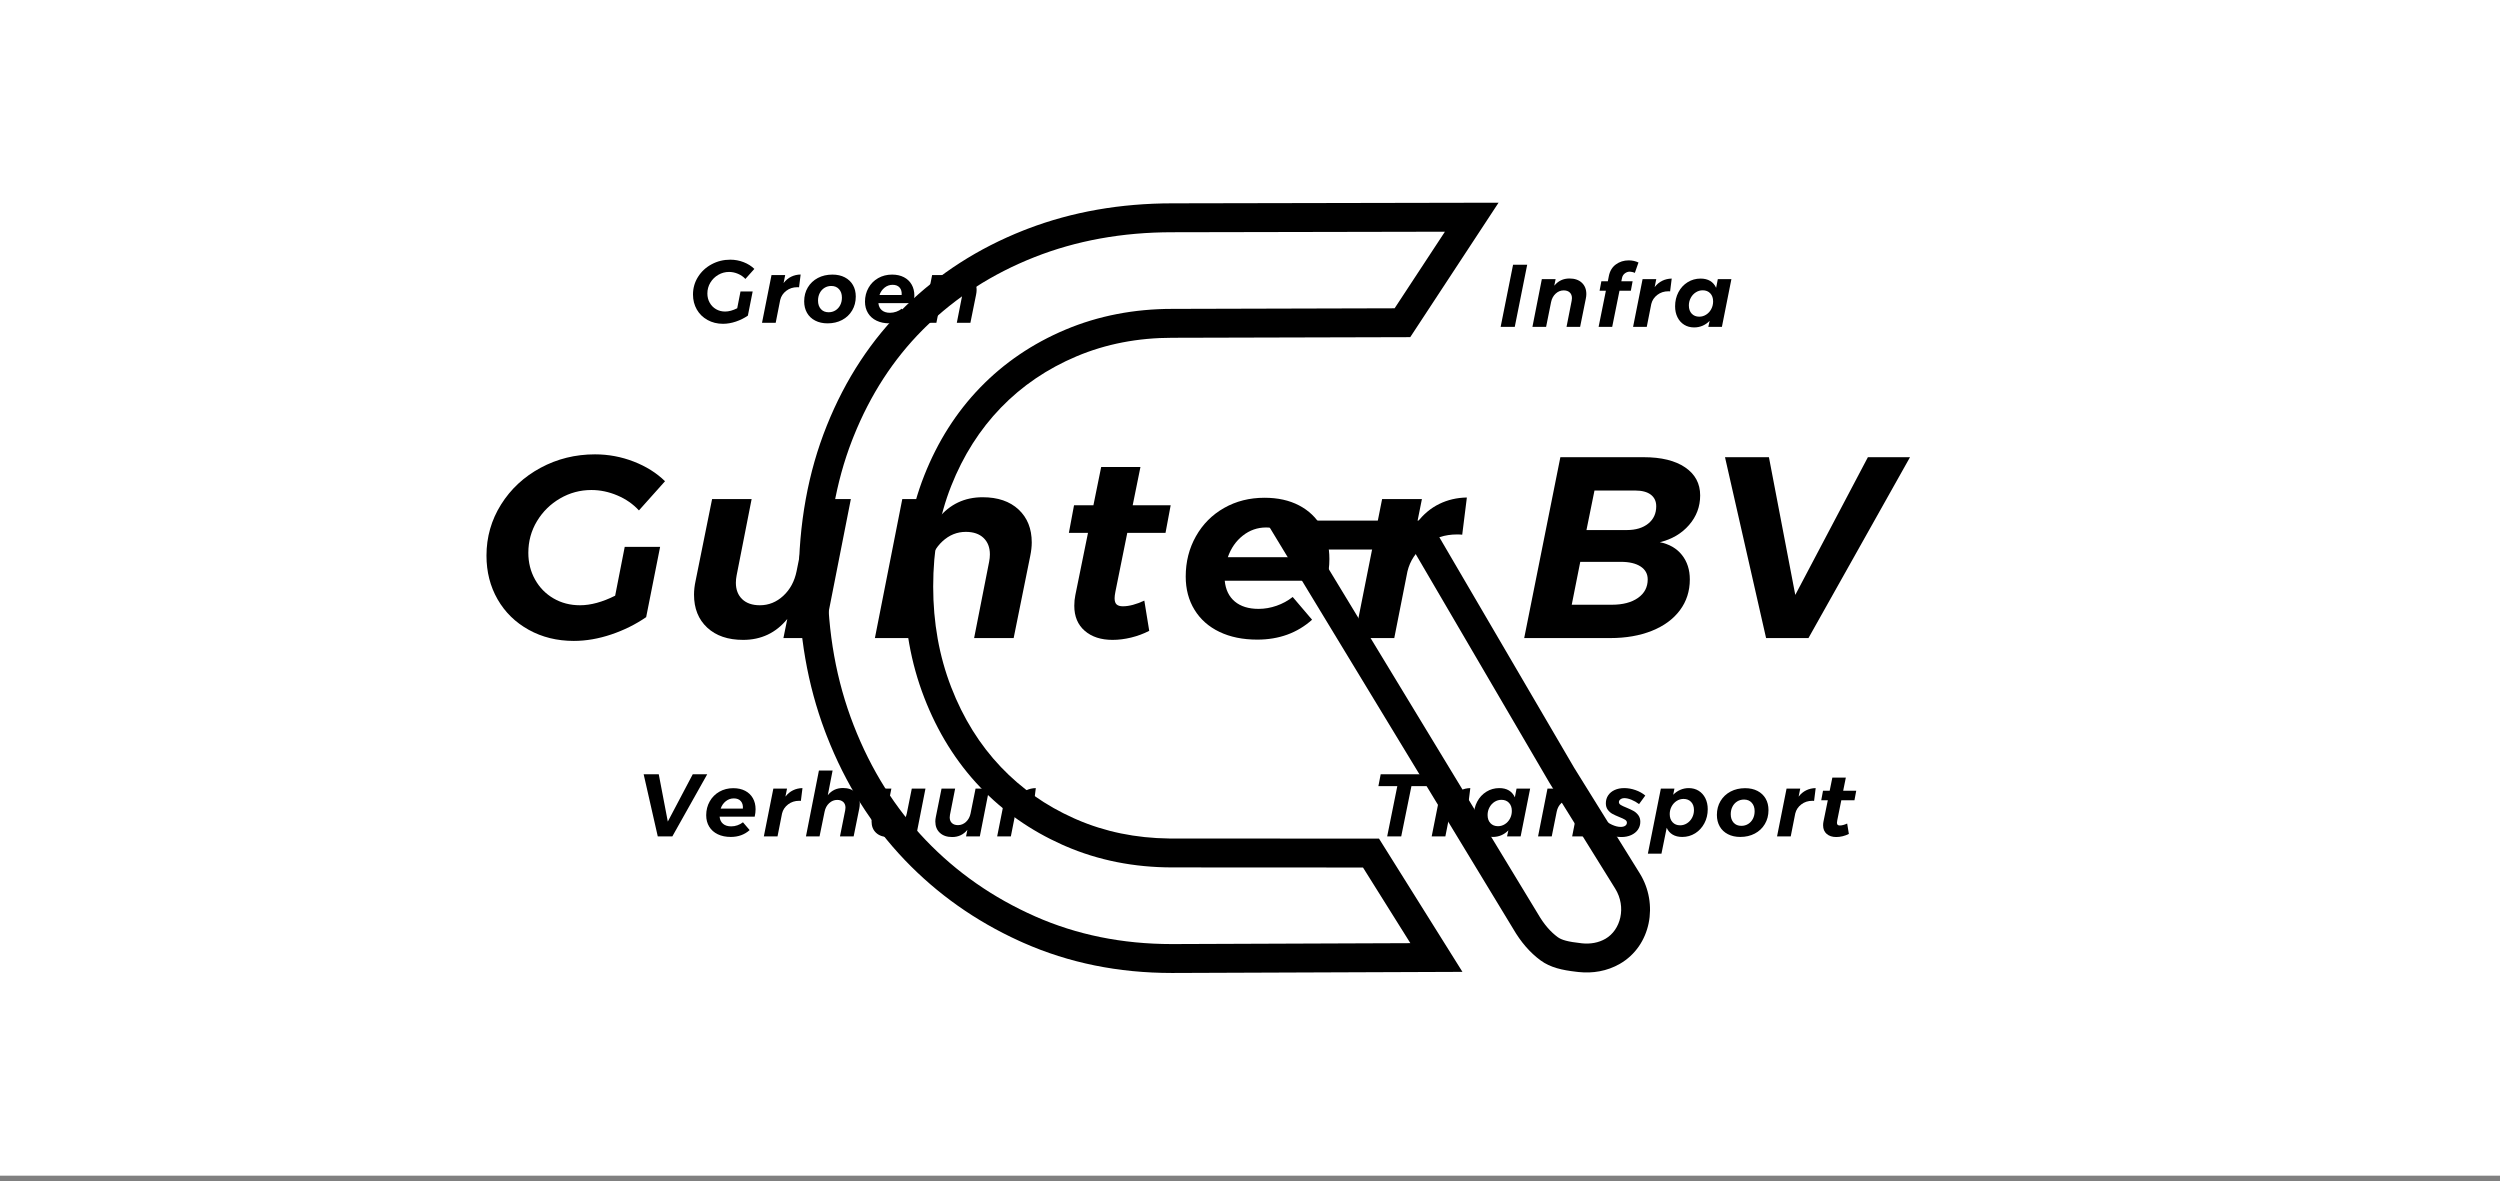 <svg width="400" height="189" viewBox="0 0 400 189" fill="none" xmlns="http://www.w3.org/2000/svg">
<rect x="0" y="0" width="400" height="189" fill="#808080" stroke="none"/>
<rect width="400" height="188.108" fill="white"/>
<path d="M144.685 93.851C144.685 100.131 145.732 106.065 147.876 111.611C149.997 117.096 152.961 121.886 156.8 125.918L156.8 125.919C160.512 129.817 164.902 132.89 169.932 135.141L170.421 135.357C175.732 137.662 181.476 138.787 187.587 138.787L218.08 138.803L225.659 150.905L187.504 151.051C179.534 151.05 172.255 149.555 165.618 146.62L165.618 146.619C158.879 143.639 153.065 139.579 148.136 134.437L148.136 134.437C143.228 129.314 139.375 123.207 136.59 116.055L136.589 116.054C133.824 108.958 132.421 101.228 132.421 92.834C132.421 84.585 133.743 77.146 136.324 70.472L136.578 69.828L136.58 69.824C139.258 63.143 142.94 57.491 147.602 52.803L148.056 52.352L148.057 52.351C152.957 47.551 158.753 43.817 165.491 41.153H165.49C172.184 38.507 179.532 37.158 187.589 37.158H187.598L231.187 37.074L223.139 49.327L187.576 49.421V49.421C181.486 49.423 175.761 50.515 170.463 52.748H170.463C165.225 54.957 160.666 58.043 156.827 62.006L156.824 62.008C152.987 65.977 150.016 70.68 147.889 76.058C145.727 81.52 144.685 87.471 144.685 93.851ZM149.31 93.851C149.31 87.979 150.268 82.615 152.189 77.76C154.11 72.904 156.762 68.726 160.149 65.223C163.537 61.726 167.571 58.986 172.259 57.009C176.944 55.034 182.056 54.045 187.589 54.045L225.639 53.945L239.769 32.432L187.589 32.533C179.274 32.533 171.57 33.885 164.475 36.587L163.79 36.852C156.506 39.733 150.181 43.796 144.821 49.048C139.455 54.301 135.274 60.651 132.287 68.104C129.292 75.556 127.797 83.803 127.797 92.834C127.797 101.475 129.197 109.538 132.004 117.012L132.28 117.733C135.271 125.413 139.442 132.046 144.797 137.636C149.987 143.05 156.077 147.354 163.068 150.544L163.747 150.848C171.019 154.066 178.944 155.676 187.511 155.676L233.992 155.498L220.642 134.179L187.589 134.162L187.071 134.16C181.737 134.098 176.797 133.083 172.259 131.113L171.822 130.921C167.32 128.906 163.431 126.176 160.149 122.729C156.762 119.172 154.11 114.911 152.189 109.943C150.268 104.972 149.31 99.608 149.31 93.851Z" fill="black"/>
<path d="M252.595 155.526C254.785 155.763 257.12 155.407 259.197 154.203C264.176 151.325 265.392 144.616 262.355 139.73L251.863 122.839L228.74 83.299H202.484L242.09 148.58C243.333 150.727 244.801 152.422 246.494 153.664C248.083 154.827 249.983 155.222 252.157 155.477L252.595 155.526ZM256.878 150.202C255.777 150.84 254.458 151.076 253.093 150.929C250.772 150.677 249.841 150.382 249.229 149.936C248.137 149.135 247.072 147.956 246.093 146.264L246.069 146.222L246.044 146.181L210.699 87.924H226.086L247.902 125.227L247.934 125.28L258.427 142.17L258.428 142.171C260.284 145.158 259.287 148.809 256.882 150.2L256.878 150.202Z" fill="black"/>
<path d="M99.956 87.497H105.619L103.386 98.742C101.704 99.9 99.845 100.824 97.805 101.513C95.764 102.201 93.767 102.546 91.81 102.546C89.136 102.546 86.731 101.954 84.595 100.768C82.459 99.584 80.799 97.957 79.613 95.89C78.429 93.823 77.836 91.494 77.836 88.903C77.836 85.926 78.615 83.197 80.172 80.717C81.729 78.236 83.837 76.28 86.497 74.846C89.157 73.413 92.059 72.696 95.201 72.696C97.35 72.696 99.417 73.083 101.402 73.854C103.386 74.626 105.053 75.673 106.404 76.996L102.229 81.668C101.291 80.649 100.141 79.849 98.776 79.27C97.412 78.691 96.026 78.402 94.622 78.402C92.829 78.402 91.163 78.85 89.62 79.745C88.075 80.641 86.842 81.854 85.918 83.384C84.995 84.913 84.533 86.602 84.533 88.448C84.533 90.019 84.892 91.445 85.608 92.727C86.324 94.009 87.31 95.015 88.565 95.745C89.818 96.475 91.231 96.841 92.802 96.841C94.511 96.841 96.385 96.331 98.425 95.311L99.956 87.497Z" fill="black"/>
<path d="M113.151 100.417C111.745 99.108 111.043 97.351 111.043 95.146C111.043 94.456 111.125 93.726 111.291 92.954L113.936 79.848H120.261L117.863 92.045C117.78 92.458 117.74 92.858 117.74 93.243C117.74 94.346 118.077 95.222 118.752 95.869C119.428 96.517 120.372 96.841 121.584 96.841C122.99 96.841 124.237 96.338 125.326 95.331C126.415 94.326 127.125 93.01 127.456 91.383L129.77 79.848H136.138L131.755 102.091H125.346L125.968 99.032C124.148 101.264 121.792 102.381 118.897 102.381C116.471 102.381 114.557 101.726 113.151 100.417Z" fill="black"/>
<path d="M162.971 81.522C164.376 82.832 165.08 84.589 165.08 86.794C165.08 87.455 164.997 88.186 164.832 88.985L162.185 102.091H155.859L158.258 89.895C158.341 89.482 158.382 89.082 158.382 88.696C158.382 87.594 158.044 86.719 157.369 86.07C156.693 85.424 155.749 85.099 154.536 85.099C153.131 85.099 151.884 85.602 150.795 86.608C149.706 87.614 148.997 88.93 148.666 90.556L146.351 102.091H139.984L144.366 79.848H150.775L150.155 82.908C151.974 80.675 154.331 79.559 157.225 79.559C159.65 79.559 161.566 80.214 162.971 81.522Z" fill="black"/>
<path d="M178.461 94.691C178.378 95.104 178.337 95.449 178.337 95.724C178.337 96.193 178.447 96.524 178.667 96.717C178.888 96.91 179.218 97.006 179.66 97.006C180.652 97.006 181.795 96.703 183.091 96.096L183.877 100.933C182.967 101.402 182.002 101.76 180.983 102.009C179.962 102.256 178.971 102.381 178.006 102.381C176.16 102.381 174.677 101.899 173.562 100.933C172.446 99.969 171.887 98.632 171.887 96.923C171.887 96.317 171.942 95.752 172.053 95.228L174.078 85.264H171.02L171.845 80.84H174.947L176.188 74.722H182.471L181.231 80.84H187.308L186.482 85.264H180.363L178.461 94.691Z" fill="black"/>
<path d="M205.839 85.678C205.095 84.824 204.006 84.396 202.572 84.396C201.194 84.396 199.954 84.83 198.852 85.698C197.749 86.567 196.95 87.718 196.454 89.151H206.79C206.899 87.69 206.583 86.532 205.839 85.678ZM207.844 80.861C209.401 81.675 210.6 82.819 211.441 84.293C212.282 85.767 212.702 87.483 212.702 89.44C212.702 90.57 212.563 91.728 212.288 92.913H195.958C196.095 94.346 196.633 95.455 197.569 96.241C198.507 97.027 199.774 97.42 201.373 97.42C202.338 97.42 203.296 97.254 204.247 96.923C205.198 96.592 206.06 96.124 206.831 95.517L209.932 99.156C207.56 101.278 204.64 102.339 201.168 102.339C198.852 102.339 196.833 101.926 195.11 101.099C193.387 100.272 192.057 99.094 191.121 97.564C190.183 96.034 189.715 94.264 189.715 92.251C189.715 89.881 190.259 87.731 191.349 85.802C192.436 83.873 193.938 82.364 195.855 81.275C197.769 80.186 199.927 79.642 202.325 79.642C204.446 79.642 206.287 80.049 207.844 80.861Z" fill="black"/>
<path d="M230.276 80.634C231.626 79.972 233.1 79.628 234.699 79.6L233.955 85.554C233.762 85.526 233.486 85.512 233.128 85.512C231.171 85.512 229.463 86.07 228.002 87.187C226.54 88.303 225.604 89.716 225.191 91.425L223.083 102.091H216.715L221.138 79.848H227.506L226.762 83.569C227.754 82.274 228.925 81.296 230.276 80.634Z" fill="black"/>
<path d="M263.716 83.776C264.57 83.088 264.997 82.163 264.997 81.006C264.997 80.207 264.708 79.586 264.129 79.145C263.55 78.705 262.709 78.484 261.608 78.484H255.117L253.834 84.809H260.285C261.717 84.809 262.861 84.465 263.716 83.776ZM262.082 95.662C263.116 94.932 263.633 93.946 263.633 92.706C263.633 91.824 263.254 91.135 262.496 90.638C261.737 90.143 260.683 89.895 259.333 89.895H252.842L251.478 96.758H257.886C259.65 96.758 261.049 96.392 262.082 95.662ZM269.111 88.799C269.951 89.861 270.372 91.163 270.372 92.706C270.372 94.581 269.841 96.228 268.781 97.647C267.719 99.066 266.224 100.162 264.295 100.933C262.365 101.705 260.146 102.091 257.638 102.091H243.871L249.659 73.151H262.972C265.81 73.151 268.029 73.695 269.628 74.784C271.226 75.873 272.026 77.368 272.026 79.269C272.026 81.061 271.433 82.639 270.248 84.004C269.063 85.368 267.505 86.284 265.576 86.753C267.091 87.056 268.27 87.739 269.111 88.799Z" fill="black"/>
<path d="M298.862 73.151H305.601L289.354 102.091H282.574L276 73.151H283.028L287.245 95.187L298.862 73.151Z" fill="black"/>
<path d="M110.842 123.879H113.158L107.574 133.825H105.243L102.984 123.879H105.4L106.849 131.452L110.842 123.879Z" fill="black"/>
<path d="M118.533 128.184C118.278 127.89 117.904 127.744 117.411 127.744C116.937 127.744 116.511 127.893 116.132 128.191C115.753 128.49 115.479 128.885 115.308 129.378H118.86C118.898 128.876 118.79 128.478 118.533 128.184ZM119.223 126.529C119.758 126.808 120.17 127.201 120.458 127.708C120.748 128.215 120.892 128.805 120.892 129.477C120.892 129.866 120.845 130.264 120.75 130.671H115.137C115.185 131.163 115.37 131.545 115.692 131.814C116.013 132.085 116.449 132.219 116.999 132.219C117.33 132.219 117.66 132.163 117.986 132.049C118.313 131.935 118.609 131.774 118.875 131.566L119.941 132.816C119.126 133.546 118.122 133.91 116.928 133.91C116.132 133.91 115.438 133.768 114.846 133.484C114.254 133.2 113.797 132.795 113.475 132.27C113.153 131.743 112.992 131.135 112.992 130.443C112.992 129.629 113.179 128.89 113.553 128.227C113.927 127.564 114.443 127.045 115.102 126.671C115.761 126.297 116.501 126.109 117.326 126.109C118.055 126.109 118.687 126.249 119.223 126.529Z" fill="black"/>
<path d="M126.876 126.451C127.339 126.224 127.846 126.105 128.396 126.096L128.14 128.142C128.074 128.133 127.978 128.128 127.856 128.128C127.184 128.128 126.595 128.319 126.094 128.704C125.592 129.087 125.27 129.572 125.127 130.159L124.403 133.825H122.215L123.735 126.181H125.923L125.668 127.459C126.009 127.014 126.411 126.678 126.876 126.451Z" fill="black"/>
<path d="M136.84 126.757C137.322 127.207 137.564 127.81 137.564 128.568C137.564 128.853 137.54 129.103 137.493 129.321L136.584 133.825H134.396L135.234 129.634C135.262 129.492 135.277 129.355 135.277 129.221C135.277 128.843 135.158 128.542 134.921 128.319C134.684 128.097 134.362 127.985 133.955 127.985C133.472 127.985 133.043 128.158 132.669 128.504C132.295 128.85 132.051 129.302 131.937 129.861L131.127 133.825H128.953L131.028 123.282H133.216L132.449 127.233C133.055 126.465 133.865 126.082 134.878 126.082C135.703 126.082 136.356 126.306 136.84 126.757Z" fill="black"/>
<path d="M140.174 133.25C139.69 132.8 139.449 132.196 139.449 131.438C139.449 131.201 139.477 130.95 139.535 130.685L140.443 126.18H142.618L141.793 130.372C141.765 130.515 141.751 130.652 141.751 130.784C141.751 131.163 141.867 131.464 142.098 131.686C142.331 131.909 142.655 132.021 143.072 132.021C143.555 132.021 143.984 131.848 144.358 131.502C144.732 131.156 144.976 130.704 145.09 130.145L145.886 126.18H148.074L146.568 133.825H144.365L144.578 132.774C143.954 133.541 143.143 133.925 142.149 133.925C141.315 133.925 140.656 133.7 140.174 133.25Z" fill="black"/>
<path d="M150.377 133.25C149.893 132.8 149.652 132.196 149.652 131.438C149.652 131.201 149.68 130.95 149.738 130.685L150.646 126.18H152.821L151.996 130.372C151.968 130.515 151.954 130.652 151.954 130.784C151.954 131.163 152.07 131.464 152.302 131.686C152.534 131.909 152.858 132.021 153.275 132.021C153.759 132.021 154.187 131.848 154.561 131.502C154.935 131.156 155.179 130.704 155.293 130.145L156.089 126.18H158.277L156.771 133.825H154.568L154.781 132.774C154.157 133.541 153.346 133.925 152.352 133.925C151.518 133.925 150.859 133.7 150.377 133.25Z" fill="black"/>
<path d="M164.208 126.451C164.672 126.224 165.179 126.105 165.729 126.096L165.473 128.142C165.407 128.133 165.311 128.128 165.189 128.128C164.516 128.128 163.928 128.319 163.427 128.704C162.924 129.087 162.603 129.572 162.46 130.159L161.736 133.825H159.547L161.067 126.181H163.256L163 127.459C163.341 127.014 163.744 126.678 164.208 126.451Z" fill="black"/>
<path d="M229.239 123.879L228.87 125.783H225.829L224.195 133.825H221.949L223.569 125.783H220.543L220.912 123.879H229.239Z" fill="black"/>
<path d="M233.731 126.451C234.195 126.224 234.702 126.105 235.251 126.096L234.995 128.142C234.93 128.133 234.834 128.128 234.711 128.128C234.039 128.128 233.451 128.319 232.949 128.704C232.447 129.087 232.125 129.572 231.983 130.159L231.258 133.825H229.07L230.591 126.181H232.779L232.523 127.459C232.864 127.014 233.267 126.678 233.731 126.451Z" fill="black"/>
<path d="M240.786 131.864C241.127 131.647 241.397 131.35 241.596 130.977C241.795 130.602 241.894 130.192 241.894 129.747C241.894 129.207 241.743 128.776 241.439 128.454C241.136 128.133 240.734 127.971 240.232 127.971C239.834 127.971 239.464 128.08 239.124 128.297C238.782 128.516 238.513 128.812 238.313 129.186C238.115 129.56 238.015 129.965 238.015 130.401C238.015 130.95 238.167 131.386 238.47 131.708C238.772 132.03 239.176 132.191 239.677 132.191C240.075 132.191 240.445 132.082 240.786 131.864ZM237.269 133.484C236.81 133.2 236.452 132.802 236.196 132.29C235.94 131.779 235.812 131.191 235.812 130.528C235.812 129.704 235.99 128.954 236.345 128.277C236.701 127.599 237.191 127.066 237.816 126.678C238.442 126.289 239.133 126.096 239.89 126.096C240.497 126.096 241.008 126.221 241.426 126.472C241.842 126.723 242.16 127.09 242.377 127.573L242.648 126.18H244.822L243.301 133.825H241.127L241.34 132.859C240.639 133.561 239.81 133.91 238.854 133.91C238.257 133.91 237.728 133.768 237.269 133.484Z" fill="black"/>
<path d="M253.99 126.757C254.474 127.207 254.715 127.81 254.715 128.568C254.715 128.795 254.687 129.046 254.63 129.321L253.72 133.825H251.546L252.371 129.634C252.399 129.492 252.414 129.355 252.414 129.221C252.414 128.843 252.297 128.542 252.064 128.319C251.833 128.097 251.508 127.985 251.091 127.985C250.609 127.985 250.18 128.158 249.806 128.504C249.431 128.85 249.187 129.302 249.074 129.861L248.278 133.825H246.09L247.596 126.181H249.799L249.585 127.233C250.211 126.465 251.021 126.082 252.015 126.082C252.848 126.082 253.507 126.306 253.99 126.757Z" fill="black"/>
<path d="M257.369 133.527C256.702 133.261 256.159 132.906 255.742 132.461L256.666 131.111C257.026 131.462 257.452 131.748 257.945 131.971C258.438 132.193 258.892 132.305 259.309 132.305C259.611 132.305 259.854 132.243 260.034 132.12C260.213 131.997 260.304 131.831 260.304 131.623C260.304 131.433 260.204 131.277 260.006 131.154C259.806 131.03 259.503 130.888 259.096 130.728C258.651 130.548 258.283 130.379 257.995 130.223C257.705 130.066 257.457 129.849 257.249 129.569C257.04 129.29 256.936 128.942 256.936 128.525C256.936 128.052 257.059 127.63 257.305 127.26C257.551 126.891 257.898 126.604 258.343 126.4C258.788 126.197 259.299 126.095 259.878 126.095C260.475 126.095 261.076 126.202 261.682 126.415C262.288 126.628 262.809 126.919 263.246 127.289L262.25 128.653C261.852 128.359 261.443 128.127 261.022 127.957C260.6 127.786 260.228 127.701 259.906 127.701C259.66 127.701 259.451 127.762 259.281 127.886C259.11 128.009 259.025 128.16 259.025 128.34C259.025 128.52 259.124 128.672 259.323 128.795C259.522 128.918 259.825 129.06 260.233 129.221C260.688 129.41 261.061 129.586 261.355 129.747C261.648 129.908 261.904 130.133 262.123 130.422C262.34 130.711 262.45 131.064 262.45 131.481C262.45 131.954 262.322 132.376 262.066 132.746C261.809 133.114 261.452 133.403 260.993 133.612C260.534 133.82 260.01 133.925 259.423 133.925C258.721 133.925 258.037 133.792 257.369 133.527Z" fill="black"/>
<path d="M268.257 128.156C267.92 128.374 267.653 128.668 267.455 129.037C267.255 129.406 267.156 129.814 267.156 130.259C267.156 130.799 267.307 131.232 267.61 131.559C267.914 131.886 268.316 132.05 268.818 132.05C269.217 132.05 269.585 131.941 269.927 131.723C270.268 131.504 270.538 131.209 270.737 130.834C270.935 130.46 271.035 130.051 271.035 129.605C271.035 129.066 270.883 128.634 270.58 128.312C270.277 127.99 269.874 127.829 269.372 127.829C268.965 127.829 268.593 127.938 268.257 128.156ZM271.781 126.522C272.24 126.806 272.598 127.204 272.854 127.715C273.109 128.227 273.238 128.814 273.238 129.477C273.238 130.302 273.057 131.052 272.697 131.73C272.337 132.407 271.847 132.939 271.227 133.328C270.606 133.717 269.917 133.911 269.159 133.911C268.553 133.911 268.039 133.786 267.618 133.534C267.196 133.283 266.881 132.921 266.672 132.447L265.834 136.582H263.66L265.735 126.181H267.909L267.71 127.161C268.041 126.82 268.421 126.558 268.847 126.373C269.273 126.188 269.723 126.096 270.197 126.096C270.794 126.096 271.321 126.237 271.781 126.522Z" fill="black"/>
<path d="M277.957 128.227C277.635 128.426 277.381 128.703 277.197 129.058C277.012 129.413 276.919 129.818 276.919 130.273C276.919 130.832 277.071 131.281 277.374 131.623C277.677 131.964 278.089 132.135 278.611 132.135C279.018 132.135 279.382 132.035 279.705 131.836C280.026 131.637 280.28 131.36 280.465 131.005C280.65 130.65 280.742 130.244 280.742 129.79C280.742 129.231 280.588 128.781 280.28 128.44C279.972 128.099 279.563 127.929 279.051 127.929C278.643 127.929 278.279 128.028 277.957 128.227ZM281.203 126.55C281.767 126.844 282.2 127.253 282.504 127.78C282.807 128.305 282.958 128.918 282.958 129.619C282.958 130.453 282.765 131.197 282.376 131.85C281.987 132.503 281.452 133.011 280.77 133.37C280.088 133.731 279.312 133.91 278.44 133.91C277.692 133.91 277.033 133.764 276.465 133.47C275.896 133.176 275.461 132.765 275.158 132.234C274.854 131.703 274.703 131.088 274.703 130.386C274.703 129.553 274.897 128.812 275.285 128.163C275.674 127.514 276.209 127.01 276.891 126.649C277.573 126.289 278.35 126.109 279.221 126.109C279.979 126.109 280.64 126.257 281.203 126.55Z" fill="black"/>
<path d="M288.989 126.451C289.453 126.224 289.96 126.105 290.509 126.096L290.254 128.142C290.187 128.133 290.092 128.128 289.969 128.128C289.297 128.128 288.709 128.319 288.207 128.704C287.706 129.087 287.384 129.572 287.241 130.159L286.517 133.825H284.328L285.848 126.181H288.037L287.781 127.459C288.122 127.014 288.525 126.678 288.989 126.451Z" fill="black"/>
<path d="M293.956 131.281C293.928 131.424 293.913 131.542 293.913 131.637C293.913 131.798 293.951 131.912 294.027 131.978C294.103 132.044 294.217 132.077 294.368 132.077C294.709 132.077 295.102 131.974 295.548 131.765L295.818 133.427C295.505 133.588 295.173 133.712 294.823 133.797C294.472 133.882 294.132 133.925 293.8 133.925C293.165 133.925 292.656 133.759 292.272 133.427C291.888 133.096 291.697 132.637 291.697 132.049C291.697 131.841 291.716 131.647 291.753 131.466L292.45 128.042H291.398L291.682 126.521H292.749L293.175 124.418H295.334L294.908 126.521H296.997L296.713 128.042H294.61L293.956 131.281Z" fill="black"/>
<path d="M244.351 42.356L242.361 52.303H240.102L242.091 42.356H244.351Z" fill="black"/>
<path d="M253.088 45.234C253.572 45.684 253.813 46.288 253.813 47.046C253.813 47.273 253.785 47.524 253.727 47.799L252.819 52.303H250.644L251.469 48.111C251.497 47.969 251.511 47.833 251.511 47.7C251.511 47.321 251.395 47.02 251.163 46.797C250.93 46.575 250.606 46.463 250.19 46.463C249.706 46.463 249.278 46.636 248.904 46.982C248.529 47.328 248.286 47.78 248.172 48.339L247.376 52.303H245.188L246.694 44.659H248.897L248.683 45.71C249.308 44.943 250.119 44.559 251.113 44.559C251.946 44.559 252.606 44.784 253.088 45.234Z" fill="black"/>
<path d="M259.983 43.735C259.746 43.915 259.595 44.152 259.529 44.445L259.415 45H261.219L260.935 46.52H259.116L257.951 52.303H255.777L256.942 46.52H255.933L256.218 45H257.255L257.411 44.189C257.572 43.365 257.948 42.738 258.541 42.307C259.133 41.876 259.817 41.66 260.594 41.66C261.163 41.66 261.683 41.774 262.157 42.001L261.574 43.664C261.461 43.607 261.326 43.56 261.17 43.522C261.013 43.484 260.883 43.465 260.779 43.465C260.485 43.465 260.22 43.555 259.983 43.735Z" fill="black"/>
<path d="M265.954 44.929C266.417 44.701 266.924 44.583 267.474 44.574L267.218 46.62C267.152 46.611 267.056 46.605 266.934 46.605C266.262 46.605 265.674 46.797 265.172 47.181C264.67 47.564 264.348 48.05 264.205 48.637L263.481 52.303H261.293L262.813 44.659H265.001L264.746 45.937C265.087 45.492 265.489 45.156 265.954 44.929Z" fill="black"/>
<path d="M272.989 50.342C273.33 50.124 273.6 49.829 273.799 49.454C273.998 49.08 274.098 48.67 274.098 48.225C274.098 47.685 273.946 47.254 273.642 46.932C273.339 46.61 272.937 46.449 272.435 46.449C272.037 46.449 271.667 46.558 271.327 46.776C270.985 46.994 270.716 47.289 270.517 47.663C270.318 48.038 270.219 48.443 270.219 48.878C270.219 49.428 270.37 49.864 270.673 50.186C270.976 50.508 271.379 50.669 271.88 50.669C272.279 50.669 272.648 50.56 272.989 50.342ZM269.472 51.962C269.013 51.677 268.655 51.28 268.4 50.768C268.143 50.257 268.016 49.669 268.016 49.006C268.016 48.182 268.193 47.431 268.548 46.754C268.904 46.077 269.394 45.544 270.019 45.156C270.645 44.767 271.336 44.573 272.093 44.573C272.7 44.573 273.211 44.699 273.629 44.95C274.046 45.2 274.363 45.568 274.58 46.05L274.851 44.658H277.025L275.504 52.303H273.33L273.543 51.337C272.842 52.038 272.013 52.388 271.057 52.388C270.46 52.388 269.931 52.246 269.472 51.962Z" fill="black"/>
<path d="M118.48 46.636H120.427L119.66 50.5C119.082 50.898 118.442 51.215 117.742 51.453C117.04 51.69 116.354 51.808 115.682 51.808C114.762 51.808 113.936 51.604 113.202 51.197C112.468 50.789 111.896 50.231 111.489 49.52C111.082 48.81 110.879 48.009 110.879 47.119C110.879 46.096 111.146 45.158 111.681 44.306C112.216 43.452 112.941 42.78 113.855 42.288C114.769 41.795 115.766 41.549 116.846 41.549C117.585 41.549 118.296 41.681 118.978 41.946C119.66 42.212 120.233 42.572 120.697 43.026L119.262 44.632C118.94 44.281 118.544 44.007 118.075 43.808C117.606 43.609 117.13 43.51 116.648 43.51C116.031 43.51 115.459 43.664 114.928 43.971C114.398 44.279 113.974 44.696 113.656 45.221C113.339 45.747 113.18 46.328 113.18 46.963C113.18 47.503 113.303 47.992 113.55 48.433C113.796 48.874 114.135 49.22 114.566 49.47C114.997 49.722 115.482 49.847 116.022 49.847C116.609 49.847 117.253 49.672 117.955 49.321L118.48 46.636Z" fill="black"/>
<path d="M126.583 44.277C127.046 44.05 127.553 43.931 128.103 43.922L127.847 45.968C127.781 45.959 127.685 45.954 127.563 45.954C126.891 45.954 126.302 46.145 125.801 46.53C125.299 46.913 124.977 47.399 124.834 47.986L124.11 51.652H121.922L123.442 44.008H125.63L125.375 45.286C125.716 44.841 126.118 44.505 126.583 44.277Z" fill="black"/>
<path d="M131.922 46.053C131.6 46.252 131.346 46.529 131.161 46.884C130.977 47.239 130.884 47.645 130.884 48.099C130.884 48.658 131.036 49.108 131.339 49.449C131.643 49.79 132.054 49.961 132.576 49.961C132.983 49.961 133.348 49.861 133.67 49.662C133.992 49.463 134.245 49.186 134.43 48.831C134.615 48.476 134.707 48.071 134.707 47.616C134.707 47.057 134.553 46.607 134.245 46.266C133.937 45.925 133.527 45.755 133.016 45.755C132.609 45.755 132.243 45.854 131.922 46.053ZM135.169 44.376C135.732 44.67 136.165 45.08 136.469 45.606C136.773 46.131 136.924 46.744 136.924 47.445C136.924 48.279 136.73 49.023 136.341 49.676C135.952 50.33 135.417 50.837 134.736 51.197C134.054 51.557 133.277 51.737 132.405 51.737C131.657 51.737 130.998 51.59 130.43 51.296C129.861 51.002 129.426 50.591 129.123 50.06C128.82 49.53 128.668 48.914 128.668 48.213C128.668 47.379 128.862 46.638 129.251 45.989C129.639 45.34 130.175 44.836 130.856 44.475C131.538 44.116 132.315 43.935 133.187 43.935C133.944 43.935 134.605 44.083 135.169 44.376Z" fill="black"/>
<path d="M143.94 46.01C143.684 45.717 143.311 45.57 142.818 45.57C142.344 45.57 141.918 45.719 141.539 46.017C141.16 46.316 140.885 46.711 140.715 47.204H144.267C144.305 46.702 144.196 46.304 143.94 46.01ZM144.63 44.355C145.164 44.634 145.577 45.027 145.865 45.534C146.155 46.041 146.299 46.631 146.299 47.303C146.299 47.692 146.252 48.09 146.157 48.497H140.544C140.592 48.99 140.777 49.371 141.098 49.64C141.42 49.911 141.856 50.046 142.406 50.046C142.737 50.046 143.066 49.989 143.393 49.876C143.72 49.761 144.016 49.601 144.282 49.392L145.347 50.643C144.532 51.372 143.528 51.737 142.334 51.737C141.539 51.737 140.844 51.595 140.253 51.311C139.661 51.026 139.204 50.621 138.882 50.096C138.56 49.57 138.398 48.962 138.398 48.27C138.398 47.455 138.586 46.716 138.96 46.053C139.334 45.39 139.85 44.871 140.509 44.497C141.167 44.123 141.908 43.935 142.733 43.935C143.462 43.935 144.094 44.075 144.63 44.355Z" fill="black"/>
<path d="M155.534 44.583C156.017 45.033 156.258 45.637 156.258 46.394C156.258 46.622 156.23 46.872 156.173 47.147L155.264 51.652H153.09L153.914 47.46C153.942 47.318 153.957 47.181 153.957 47.048C153.957 46.669 153.841 46.368 153.608 46.145C153.376 45.923 153.052 45.812 152.635 45.812C152.152 45.812 151.724 45.984 151.349 46.33C150.974 46.676 150.731 47.129 150.617 47.687L149.821 51.652H147.633L149.139 44.008H151.342L151.128 45.059C151.754 44.291 152.564 43.908 153.559 43.908C154.392 43.908 155.051 44.133 155.534 44.583Z" fill="black"/>
</svg>
